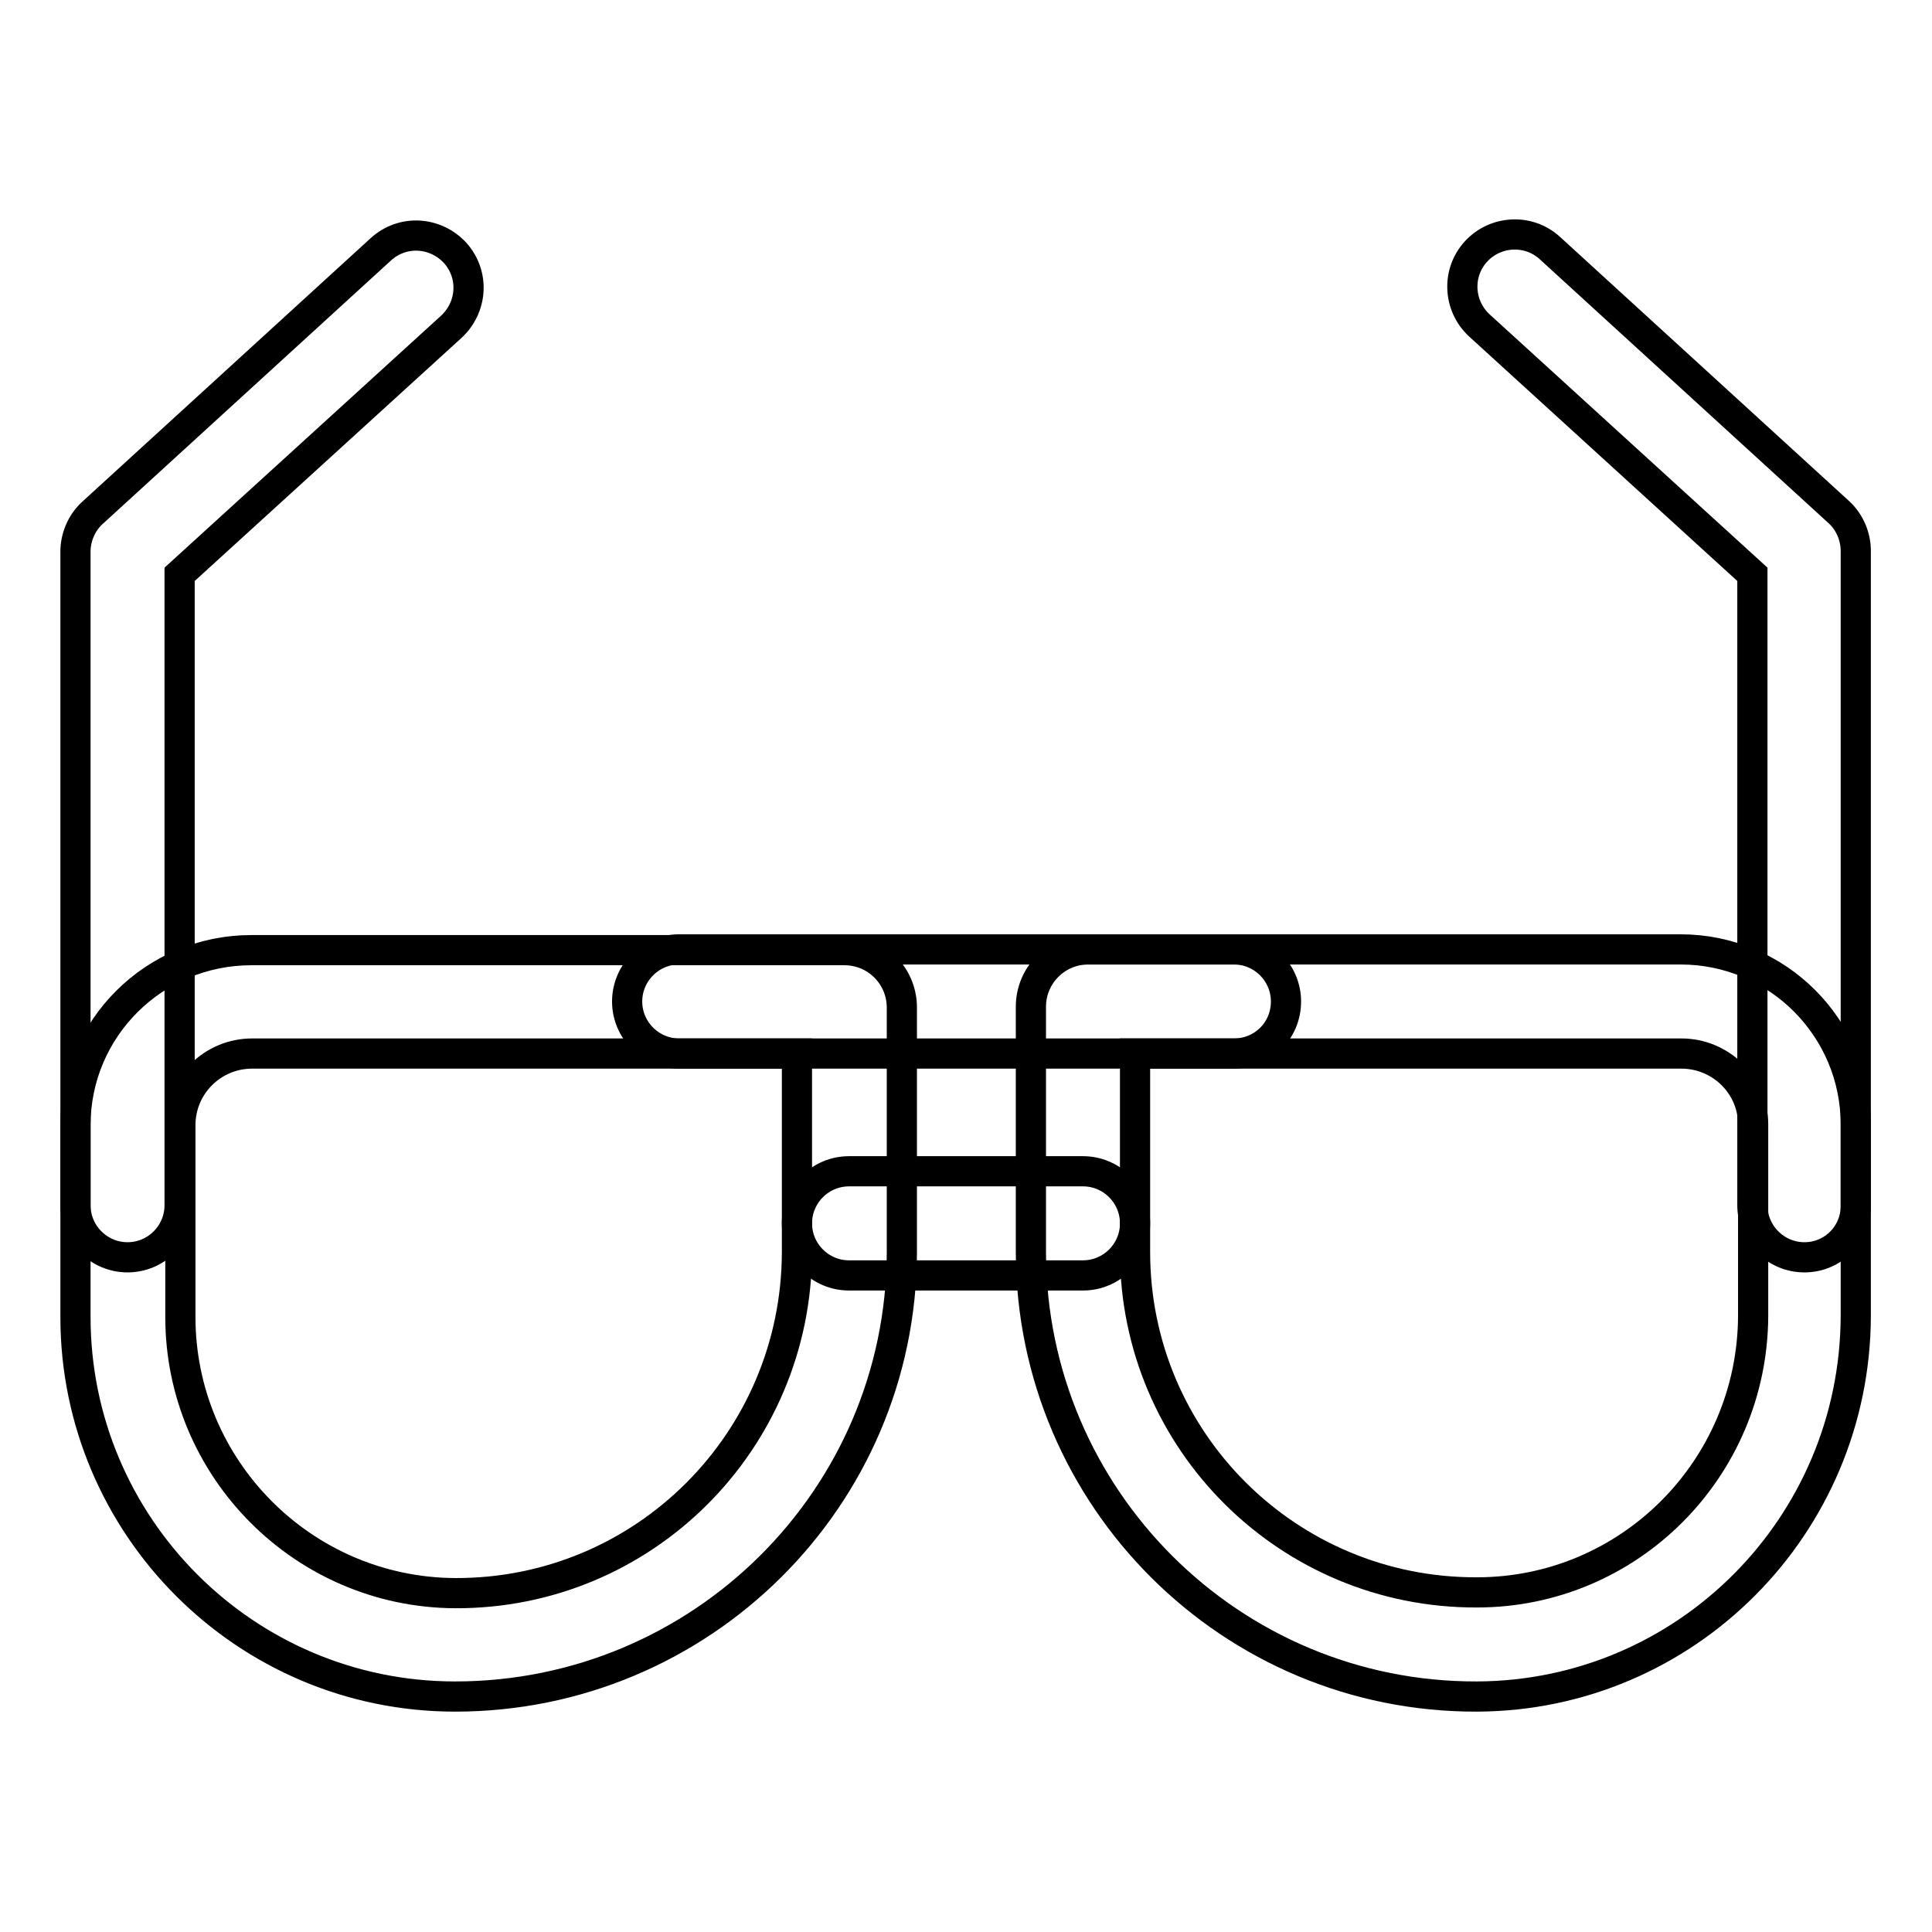 <?xml version="1.0" encoding="utf-8"?>
<!-- Svg Vector Icons : http://www.onlinewebfonts.com/icon -->
<!DOCTYPE svg PUBLIC "-//W3C//DTD SVG 1.1//EN" "http://www.w3.org/Graphics/SVG/1.1/DTD/svg11.dtd">
<svg version="1.1" xmlns="http://www.w3.org/2000/svg" xmlns:xlink="http://www.w3.org/1999/xlink" x="0px" y="0px" viewBox="0 0 256 256" enable-background="new 0 0 256 256" xml:space="preserve">
<g> <path stroke-width="4" fill-opacity="0" stroke="#000000"  d="M60.3,224.8c-27.8,0-50.3-22.6-50.3-50.3v-25.4c0-12.8,10.4-23.2,23.3-23.2c0,0,0.1,0,0.1,0h78.5 c4.2,0,7.6,3.4,7.6,7.6v32.5C119.4,198.5,92.9,224.8,60.3,224.8C60.4,224.8,60.4,224.8,60.3,224.8z M33.4,139.6 c-5.2,0-9.5,4.2-9.5,9.5l0,0v25.4c0,20.1,16.3,36.5,36.4,36.6c25,0.1,45.2-20.1,45.3-45.1c0,0,0,0,0-0.1v-26.3H33.4z"/> <path stroke-width="4" fill-opacity="0" stroke="#000000"  d="M16.9,166.6c-3.8,0-6.9-3.1-6.9-6.9V73.1c0-1.9,0.8-3.8,2.2-5.1l38.3-35c2.9-2.6,7.2-2.3,9.8,0.5 c2.6,2.9,2.3,7.2-0.5,9.8l0,0L23.8,76.1v83.6C23.8,163.5,20.7,166.6,16.9,166.6L16.9,166.6z M195.7,224.8 c-32.6,0.1-59-26.3-59.1-58.8c0,0,0,0,0-0.1v-32.5c0-4.2,3.4-7.6,7.6-7.6l0,0h78.5c12.8,0,23.2,10.4,23.2,23.2l0,0v25.4 C245.8,202.2,223.4,224.7,195.7,224.8z M150.4,139.6v26.3c0,25,20.3,45.2,45.3,45.1c0,0,0,0,0,0c20.2,0,36.5-16.4,36.6-36.6v-25.4 c0-5.2-4.3-9.4-9.5-9.4c0,0-0.1,0-0.1,0H150.4z"/> <path stroke-width="4" fill-opacity="0" stroke="#000000"  d="M239.1,166.6c-3.8,0-6.9-3.1-6.9-6.9V76.1l-36.2-33c-2.8-2.6-3-7-0.4-9.8c2.6-2.8,7-3,9.8-0.4l0,0l38.3,35 c1.4,1.3,2.2,3.2,2.2,5.1v86.6C246,163.5,242.9,166.6,239.1,166.6L239.1,166.6z M163.5,139.6H90c-3.8,0-6.9-3.1-6.9-6.9 c0-3.8,3.1-6.9,6.9-6.9l0,0h73.5c3.8,0,6.9,3.1,6.9,6.9C170.4,136.6,167.3,139.6,163.5,139.6z M143.5,169h-31 c-3.8,0-6.9-3.1-6.9-6.9c0-3.8,3.1-6.9,6.9-6.9l0,0h31c3.8,0,6.9,3.1,6.9,6.9C150.4,165.9,147.3,169,143.5,169z"/></g>
</svg>